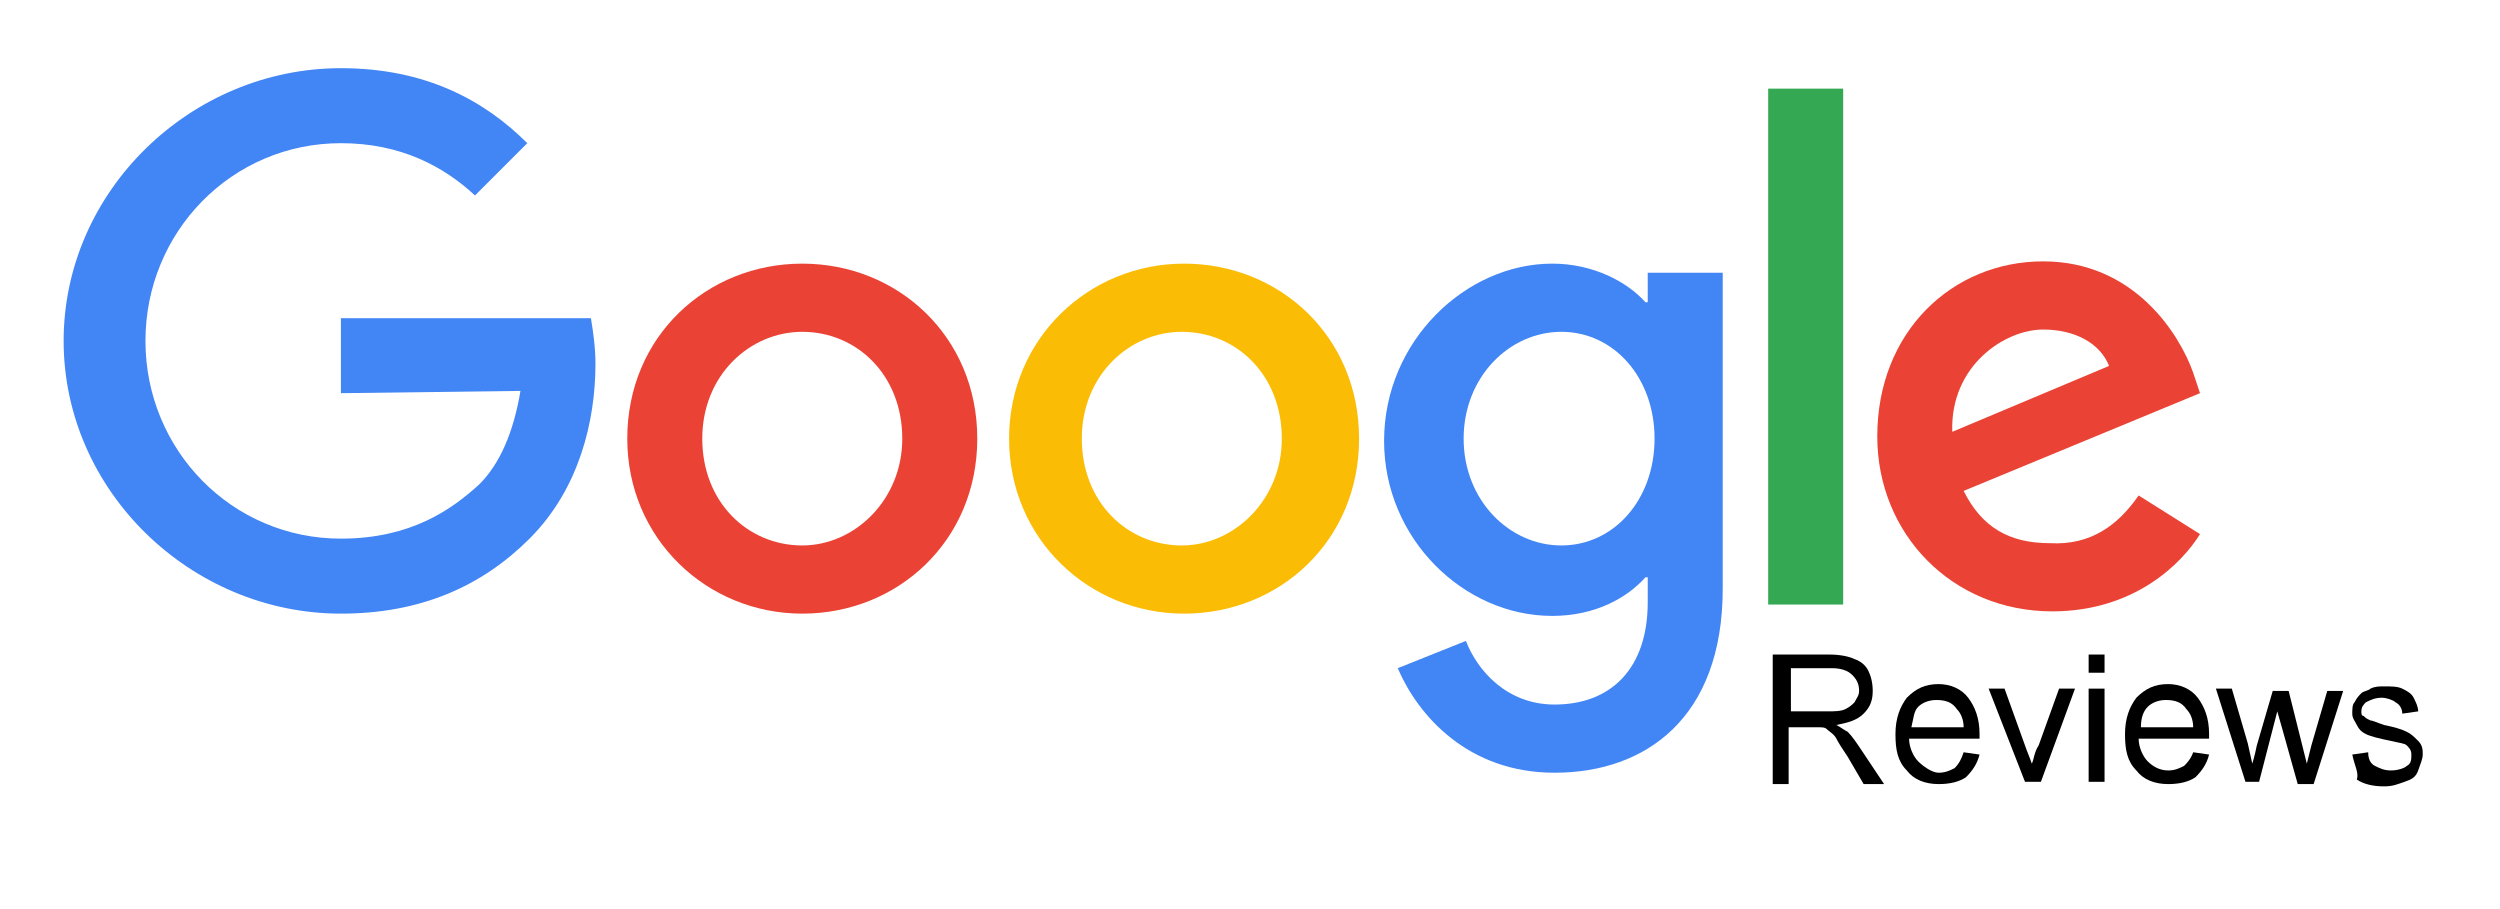 <?xml version="1.0" encoding="utf-8"?>
<!-- Generator: Adobe Illustrator 23.0.1, SVG Export Plug-In . SVG Version: 6.00 Build 0)  -->
<svg version="1.1" id="Layer_1" xmlns="http://www.w3.org/2000/svg" xmlns:xlink="http://www.w3.org/1999/xlink" x="0px" y="0px"
	 width="110px" height="40px" viewBox="0 0 110 40" style="enable-background:new 0 0 110 40;" xml:space="preserve">
<style type="text/css">
	.st0{fill:#EA4335;}
	.st1{fill:#FBBC05;}
	.st2{fill:#4285F4;}
	.st3{fill:#34A853;}
	.st4{enable-background:new    ;}
</style>
<g>
	<g>
		<path class="st0" d="M43,19.3c0,4.5-3.5,7.7-7.7,7.7s-7.7-3.3-7.7-7.7c0-4.5,3.5-7.7,7.7-7.7S43,14.8,43,19.3z M39.7,19.3
			c0-2.8-2-4.7-4.4-4.7c-2.3,0-4.4,1.9-4.4,4.7s2,4.7,4.4,4.7C37.6,24,39.7,22,39.7,19.3z"/>
	</g>
	<g>
		<path class="st1" d="M59.8,19.3c0,4.5-3.5,7.7-7.7,7.7s-7.7-3.3-7.7-7.7s3.5-7.7,7.7-7.7S59.8,14.8,59.8,19.3z M56.4,19.3
			c0-2.8-2-4.7-4.4-4.7c-2.3,0-4.4,1.9-4.4,4.7s2,4.7,4.4,4.7C54.3,24,56.4,22,56.4,19.3z"/>
	</g>
	<g>
		<path class="st2" d="M75.8,12v13.9c0,5.7-3.4,8.1-7.4,8.1c-3.8,0-6-2.5-6.9-4.6l3-1.2c0.5,1.3,1.8,2.8,3.9,2.8
			c2.5,0,4.1-1.6,4.1-4.5v-1.1h-0.1c-0.8,0.9-2.2,1.7-4.1,1.7c-3.9,0-7.4-3.4-7.4-7.7c0-4.4,3.6-7.8,7.4-7.8c1.8,0,3.3,0.8,4.1,1.7
			h0.1V12L75.8,12L75.8,12z M72.8,19.3c0-2.7-1.8-4.7-4.1-4.7c-2.3,0-4.3,2-4.3,4.7c0,2.7,2,4.7,4.3,4.7C71,24,72.8,22,72.8,19.3z"
			/>
	</g>
	<g>
		<path class="st3" d="M81.1,3.9v22.7h-3.3V3.9H81.1z"/>
	</g>
	<g>
		<path class="st0" d="M94.1,21.8l2.7,1.7c-0.8,1.3-2.9,3.4-6.5,3.4c-4.4,0-7.7-3.4-7.7-7.7c0-4.6,3.3-7.7,7.3-7.7
			c4,0,6,3.2,6.6,4.9l0.3,0.9l-10.4,4.3c0.8,1.6,2,2.3,3.8,2.3C92,24,93.2,23.1,94.1,21.8L94.1,21.8z M85.9,19l6.9-2.9
			c-0.4-1-1.5-1.6-2.9-1.6C88.2,14.5,85.8,16.1,85.9,19z"/>
	</g>
	<g>
		<path class="st2" d="M15,17.3V14H26c0.1,0.6,0.2,1.3,0.2,2c0,2.5-0.7,5.5-2.9,7.7C21.2,25.8,18.5,27,15,27C8.4,27,2.8,21.6,2.8,15
			S8.4,3,15,3c3.7,0,6.3,1.4,8.2,3.3l-2.3,2.3c-1.4-1.3-3.3-2.3-5.9-2.3c-4.8,0-8.6,3.9-8.6,8.7s3.8,8.7,8.6,8.7
			c3.1,0,4.9-1.3,6.1-2.4c0.9-0.9,1.5-2.3,1.8-4.1L15,17.3z"/>
	</g>
	<g class="st4">
		<path d="M78,34.4v-5.6h2.5c0.5,0,0.9,0.1,1.1,0.2c0.3,0.1,0.5,0.3,0.6,0.5s0.2,0.5,0.2,0.9c0,0.4-0.1,0.7-0.4,1
			c-0.3,0.3-0.7,0.4-1.2,0.5c0.2,0.1,0.3,0.2,0.5,0.3c0.2,0.2,0.4,0.5,0.6,0.8l1,1.5H82l-0.7-1.2c-0.2-0.3-0.4-0.6-0.5-0.8
			c-0.1-0.2-0.3-0.3-0.4-0.4C80.3,32,80.2,32,80,32c-0.1,0-0.2,0-0.4,0h-0.9v2.5H78z M78.8,31.3h1.6c0.3,0,0.6,0,0.8-0.1
			c0.2-0.1,0.3-0.2,0.4-0.3c0.1-0.2,0.2-0.3,0.2-0.5c0-0.3-0.1-0.5-0.3-0.7c-0.2-0.2-0.5-0.3-0.9-0.3h-1.8V31.3z"/>
		<path d="M86.4,33.1l0.7,0.1c-0.1,0.4-0.3,0.7-0.6,1c-0.3,0.2-0.7,0.3-1.2,0.3c-0.6,0-1.1-0.2-1.4-0.6c-0.4-0.4-0.5-0.9-0.5-1.6
			c0-0.7,0.2-1.2,0.5-1.6c0.4-0.4,0.8-0.6,1.4-0.6c0.5,0,1,0.2,1.3,0.6c0.3,0.4,0.5,0.9,0.5,1.6c0,0,0,0.1,0,0.2h-3.1
			c0,0.4,0.2,0.8,0.4,1S85,34,85.3,34c0.3,0,0.5-0.1,0.7-0.2C86.2,33.6,86.3,33.4,86.4,33.1z M84.1,32h2.3c0-0.3-0.1-0.6-0.3-0.8
			c-0.2-0.3-0.5-0.4-0.9-0.4c-0.3,0-0.6,0.1-0.8,0.3S84.2,31.6,84.1,32z"/>
		<path d="M89.1,34.4l-1.6-4.1h0.7l0.9,2.5c0.1,0.3,0.2,0.5,0.3,0.8c0.1-0.2,0.1-0.5,0.3-0.8l0.9-2.5h0.7l-1.5,4.1H89.1z"/>
		<path d="M91.9,29.6v-0.8h0.7v0.8H91.9z M91.9,34.4v-4.1h0.7v4.1H91.9z"/>
		<path d="M96.5,33.1l0.7,0.1c-0.1,0.4-0.3,0.7-0.6,1c-0.3,0.2-0.7,0.3-1.2,0.3c-0.6,0-1.1-0.2-1.4-0.6c-0.4-0.4-0.5-0.9-0.5-1.6
			c0-0.7,0.2-1.2,0.5-1.6c0.4-0.4,0.8-0.6,1.4-0.6c0.5,0,1,0.2,1.3,0.6c0.3,0.4,0.5,0.9,0.5,1.6c0,0,0,0.1,0,0.2h-3.1
			c0,0.4,0.2,0.8,0.4,1s0.5,0.4,0.9,0.4c0.3,0,0.5-0.1,0.7-0.2C96.2,33.6,96.4,33.4,96.5,33.1z M94.2,32h2.3c0-0.3-0.1-0.6-0.3-0.8
			c-0.2-0.3-0.5-0.4-0.9-0.4c-0.3,0-0.6,0.1-0.8,0.3S94.2,31.6,94.2,32z"/>
		<path d="M98.8,34.4l-1.3-4.1h0.7l0.7,2.4l0.2,0.9c0,0,0.1-0.3,0.2-0.8l0.7-2.4h0.7l0.6,2.4l0.2,0.8l0.2-0.8l0.7-2.4h0.7l-1.3,4.1
			h-0.7l-0.7-2.5l-0.2-0.7l-0.8,3.1H98.8z"/>
		<path d="M103.5,33.2l0.7-0.1c0,0.3,0.1,0.5,0.3,0.6s0.4,0.2,0.7,0.2c0.3,0,0.6-0.1,0.7-0.2c0.2-0.1,0.2-0.3,0.2-0.5
			c0-0.2-0.1-0.3-0.2-0.4c-0.1-0.1-0.3-0.1-0.7-0.2c-0.5-0.1-0.9-0.2-1.1-0.3c-0.2-0.1-0.3-0.2-0.4-0.4s-0.2-0.3-0.2-0.5
			c0-0.2,0-0.4,0.1-0.5c0.1-0.2,0.2-0.3,0.3-0.4c0.1-0.1,0.3-0.1,0.4-0.2c0.2-0.1,0.4-0.1,0.6-0.1c0.3,0,0.6,0,0.8,0.1
			c0.2,0.1,0.4,0.2,0.5,0.4c0.1,0.2,0.2,0.4,0.2,0.6l-0.7,0.1c0-0.2-0.1-0.4-0.3-0.5c-0.1-0.1-0.4-0.2-0.6-0.2
			c-0.3,0-0.5,0.1-0.7,0.2c-0.1,0.1-0.2,0.2-0.2,0.4c0,0.1,0,0.2,0.1,0.2c0.1,0.1,0.1,0.1,0.3,0.2c0.1,0,0.3,0.1,0.6,0.2
			c0.5,0.1,0.8,0.2,1,0.3c0.2,0.1,0.3,0.2,0.5,0.4s0.2,0.4,0.2,0.6c0,0.2-0.1,0.4-0.2,0.7s-0.3,0.4-0.6,0.5
			c-0.3,0.1-0.5,0.2-0.9,0.2c-0.5,0-0.9-0.1-1.2-0.3C103.8,34,103.6,33.7,103.5,33.2z"/>
	</g>
</g>
<g>
</g>
<g>
</g>
<g>
</g>
<g>
</g>
<g>
</g>
<g>
</g>
<g>
</g>
<g>
</g>
<g>
</g>
<g>
</g>
<g>
</g>
<g>
</g>
<g>
</g>
<g>
</g>
<g>
</g>
</svg>
